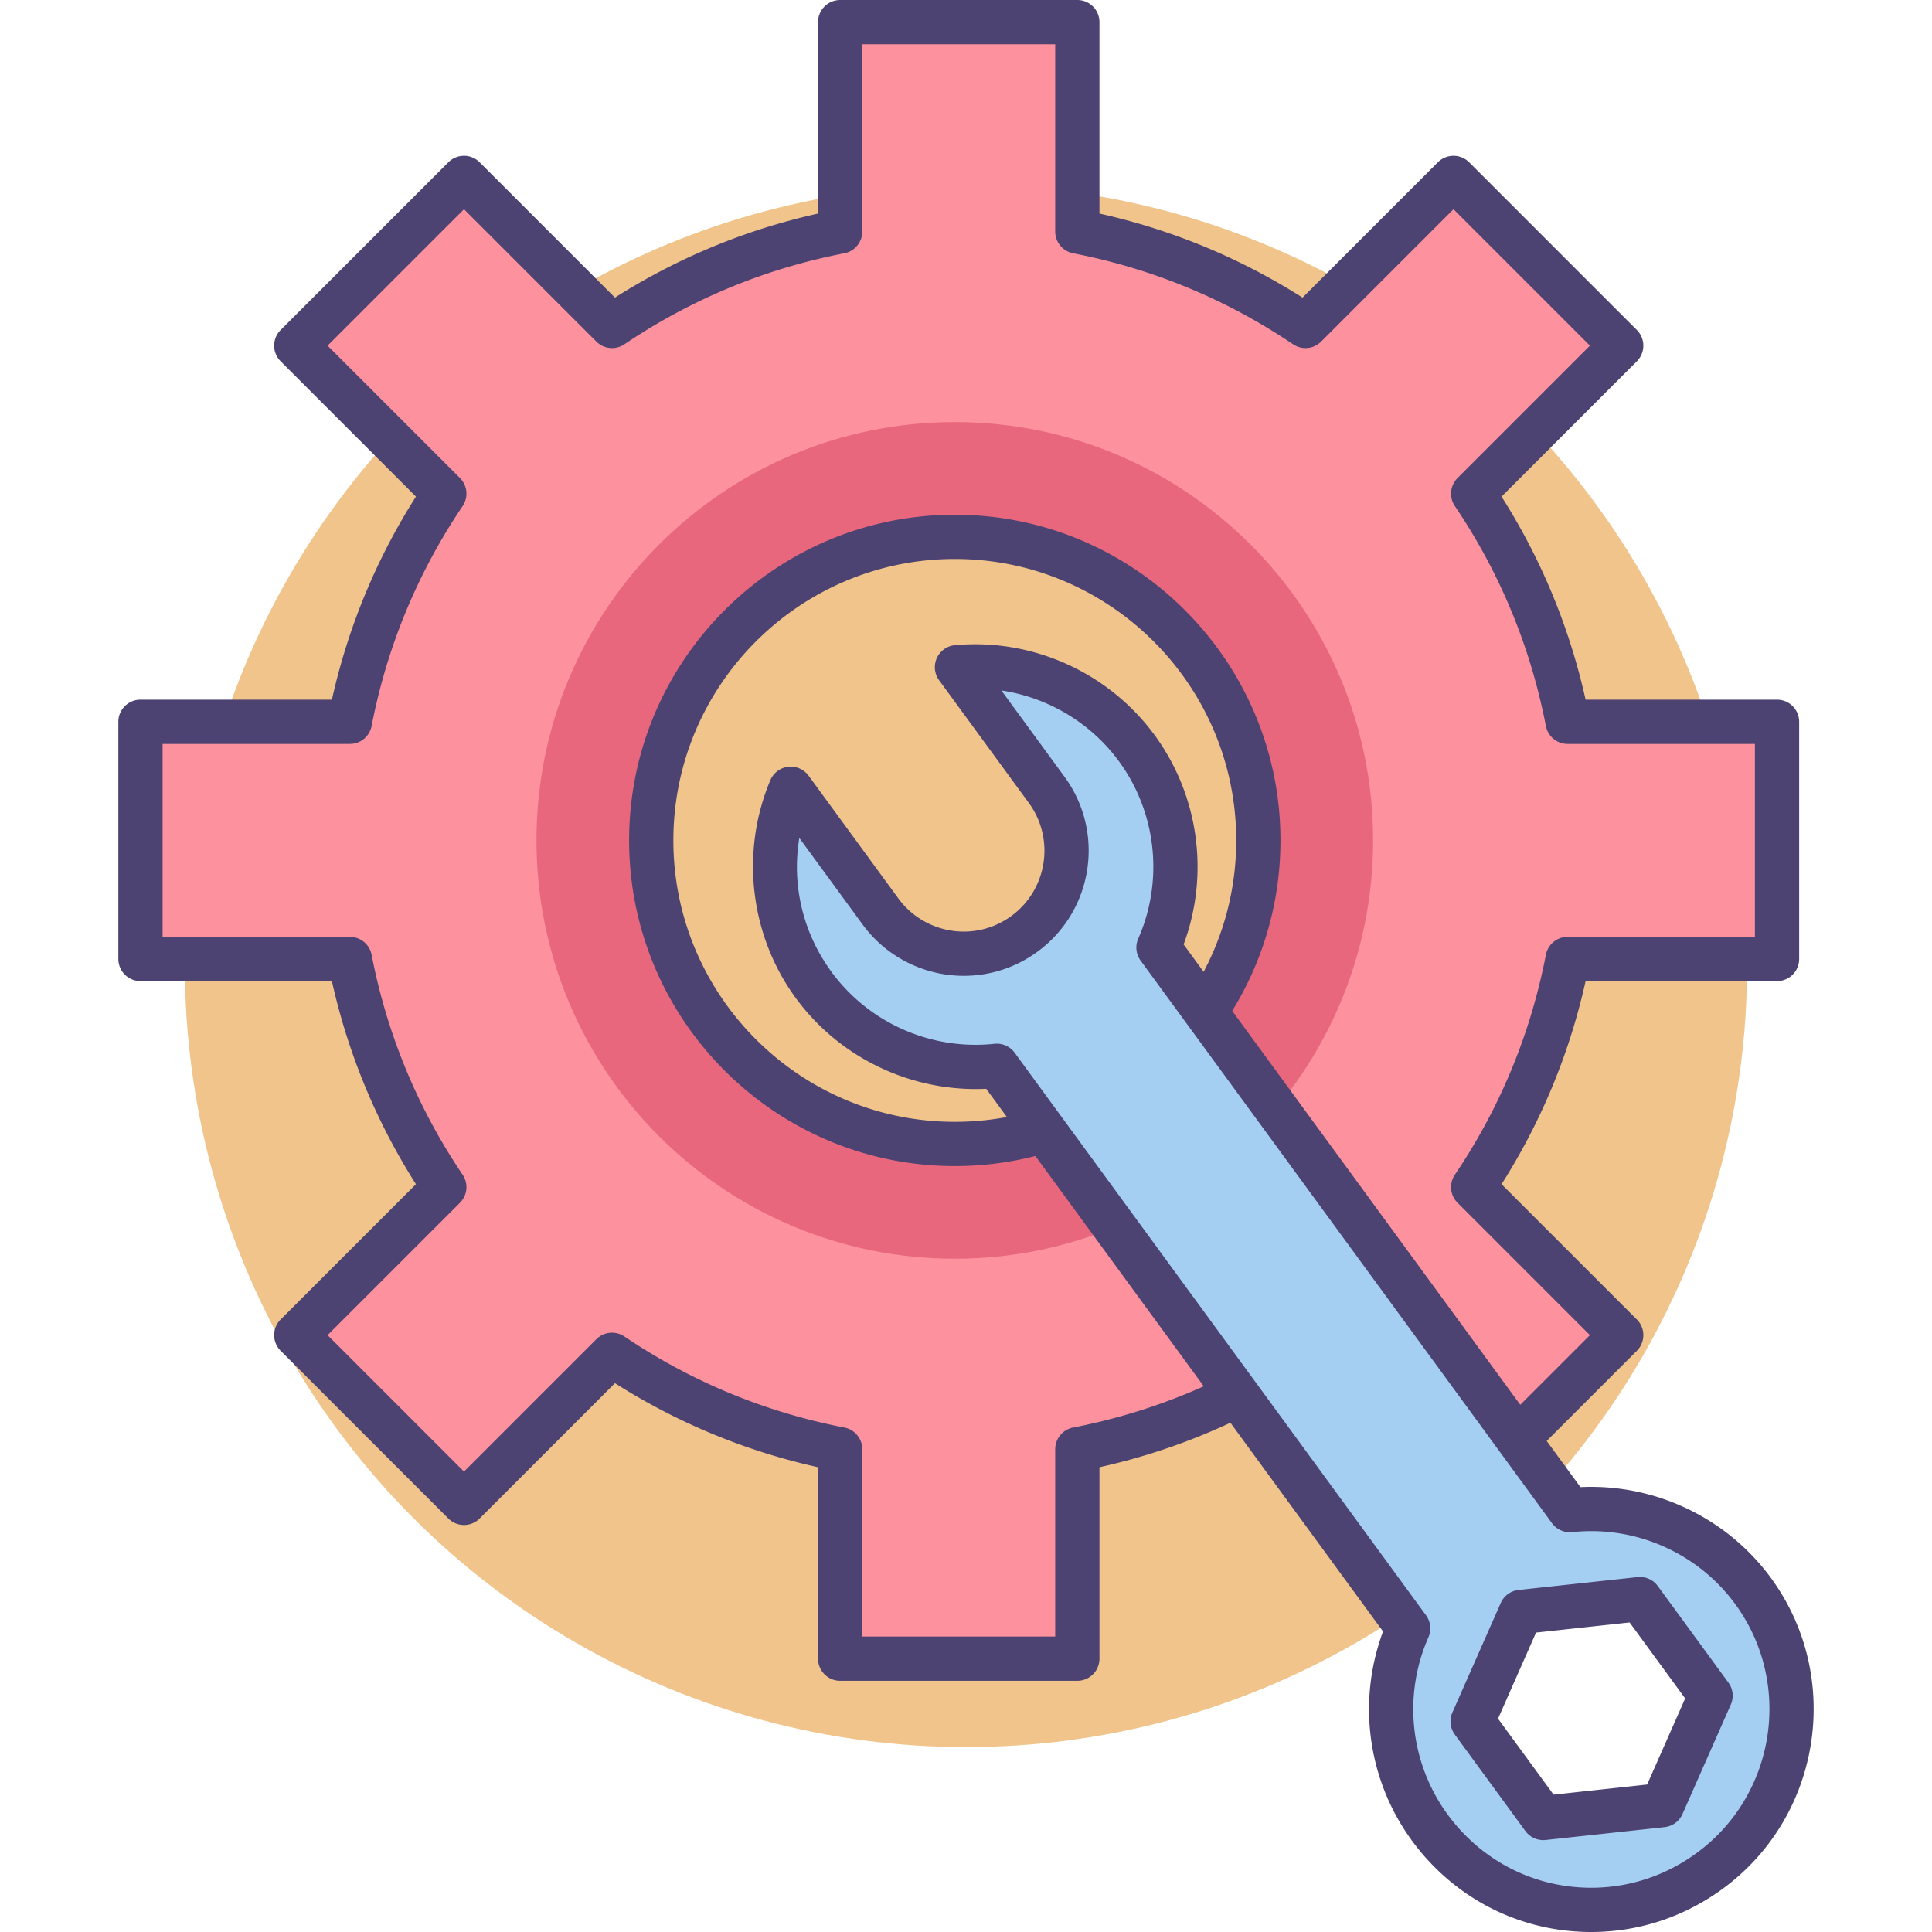 <svg version="1.1" id="Icon_Set" xmlns="http://www.w3.org/2000/svg" x="0" y="0" viewBox="0 0 512 512" style="enable-background:new 0 0 512 512" xml:space="preserve"><style>.st3{fill:#4c4372}</style><circle cx="256" cy="256" r="207" style="fill:#f0c48a"/><path d="M470.931 254.143v-62.858h-55.5a163.48 163.48 0 0 0-25.024-60.455l39.232-39.23-44.446-44.446-39.229 39.231a163.49 163.49 0 0 0-60.458-25.022v-55.5h-62.855v55.5a163.46 163.46 0 0 0-60.456 25.022l-39.231-39.231L78.519 91.6l39.229 39.231a163.51 163.51 0 0 0-25.022 60.455h-55.5v62.858h55.499a163.504 163.504 0 0 0 25.022 60.456l-39.229 39.229 44.445 44.448 39.231-39.232a163.477 163.477 0 0 0 60.456 25.024v55.498h62.855v-55.498a163.493 163.493 0 0 0 60.458-25.024l39.229 39.232 44.446-44.448-39.23-39.229a163.491 163.491 0 0 0 25.024-60.456h55.499zM253.03 303.161c-44.428 0-80.445-36.018-80.445-80.446 0-44.429 36.016-80.445 80.445-80.445 44.43 0 80.446 36.016 80.446 80.445 0 44.428-36.016 80.446-80.446 80.446z" style="fill:#fd919e"/><path d="M363.889 222.714c0-61.225-49.633-110.858-110.858-110.858s-110.858 49.633-110.858 110.858 49.633 110.858 110.858 110.858 110.858-49.632 110.858-110.858zM253.03 303.16c-44.428 0-80.445-36.018-80.445-80.446 0-44.429 36.016-80.445 80.445-80.445 44.43 0 80.446 36.016 80.446 80.445 0 44.429-36.016 80.446-80.446 80.446z" style="fill:#e8677d"/><path class="st3" d="M285.505 445.428h-62.854a5.863 5.863 0 0 1-5.863-5.863v-50.731c-19.191-4.279-37.254-11.755-53.819-22.275l-35.86 35.862a5.865 5.865 0 0 1-8.292 0l-44.445-44.448a5.862 5.862 0 0 1 0-8.291l35.859-35.859c-10.521-16.57-17.997-34.632-22.274-53.818H37.226a5.863 5.863 0 0 1-5.863-5.863v-62.857a5.863 5.863 0 0 1 5.863-5.863h50.733c4.279-19.19 11.754-37.252 22.273-53.817l-35.859-35.86a5.862 5.862 0 0 1 0-8.291l44.445-44.447a5.865 5.865 0 0 1 8.292 0l35.86 35.861c16.562-10.518 34.627-17.994 53.819-22.273V5.863A5.862 5.862 0 0 1 222.652 0h62.854a5.863 5.863 0 0 1 5.863 5.863v50.732c19.187 4.277 37.25 11.753 53.82 22.274l35.859-35.861a5.864 5.864 0 0 1 8.291 0l44.447 44.447a5.862 5.862 0 0 1 0 8.291l-35.86 35.86c10.52 16.565 17.996 34.627 22.275 53.817h50.733a5.862 5.862 0 0 1 5.863 5.863v62.857a5.863 5.863 0 0 1-5.863 5.863h-50.733c-4.279 19.189-11.755 37.252-22.275 53.818l35.86 35.859a5.865 5.865 0 0 1 0 8.292l-44.447 44.448a5.866 5.866 0 0 1-8.291 0l-35.859-35.862c-16.566 10.52-34.63 17.996-53.82 22.275v50.731a5.864 5.864 0 0 1-5.864 5.861zm-56.991-11.725h51.129v-49.635a5.864 5.864 0 0 1 4.748-5.756c20.997-4.068 40.609-12.185 58.292-24.126a5.86 5.86 0 0 1 7.427.713l35.083 35.086 36.156-36.156-35.085-35.083a5.864 5.864 0 0 1-.713-7.427c11.941-17.683 20.059-37.295 24.126-58.291a5.863 5.863 0 0 1 5.756-4.748h49.637v-51.132h-49.637a5.864 5.864 0 0 1-5.756-4.748c-4.068-20.997-12.185-40.608-24.126-58.289a5.863 5.863 0 0 1 .713-7.427L421.348 91.6l-36.156-36.155-35.083 35.085a5.863 5.863 0 0 1-7.426.713c-17.688-11.943-37.3-20.06-58.292-24.126a5.862 5.862 0 0 1-4.748-5.756V11.725h-51.129v49.637a5.864 5.864 0 0 1-4.748 5.756c-21.001 4.068-40.612 12.185-58.29 24.125a5.863 5.863 0 0 1-7.427-.713l-35.085-35.085L86.81 91.6l35.083 35.085a5.864 5.864 0 0 1 .713 7.427c-11.94 17.681-20.057 37.292-24.125 58.289a5.863 5.863 0 0 1-5.756 4.748H43.089v51.132h49.637a5.863 5.863 0 0 1 5.756 4.748c4.065 20.991 12.182 40.603 24.125 58.291a5.863 5.863 0 0 1-.713 7.426L86.81 353.829l36.154 36.156 35.085-35.086a5.863 5.863 0 0 1 7.427-.713c17.681 11.941 37.293 20.059 58.29 24.126a5.863 5.863 0 0 1 4.748 5.756v49.635zm24.516-124.68c-47.59 0-86.307-38.718-86.307-86.309 0-47.59 38.717-86.307 86.307-86.307 47.591 0 86.309 38.717 86.309 86.307 0 47.591-38.718 86.309-86.309 86.309zm0-160.891c-41.125 0-74.582 33.458-74.582 74.582 0 41.126 33.457 74.584 74.582 74.584 41.126 0 74.584-33.458 74.584-74.584 0-41.124-33.458-74.582-74.584-74.582z"/><path d="m292.924 321.776 80.259 109.756c-7.52 17.078-5.831 37.647 6.352 53.632 17.687 23.206 50.301 27.828 73.763 10.482 23.468-17.351 28.534-50.424 11.286-74.011-11.595-15.857-30.332-23.388-48.554-21.435L307.01 251.113c7.385-16.772 5.889-36.91-5.706-52.767-11.413-15.608-29.747-23.159-47.697-21.529l23.787 32.53c8.896 12.165 6.246 29.239-5.92 38.135-12.165 8.896-29.239 6.245-38.135-5.92l-23.787-32.53c-6.994 16.611-5.357 36.371 6.056 51.979 11.595 15.857 30.332 23.388 48.554 21.435l9.287 12.701 19.475 26.629zm160.393 127.596-12.809 29.009-31.528 3.412-18.718-25.598 12.809-29.01 31.528-3.412 18.718 25.599z" style="fill:#a4cff2"/><path class="st3" d="M421.682 512h-.005c-18.469-.001-35.529-8.487-46.805-23.281-12.312-16.154-15.394-37.457-8.349-56.362L261.358 288.541c-19.797.954-38.866-8.187-50.481-24.07-12.145-16.609-14.723-38.724-6.727-57.714a5.864 5.864 0 0 1 10.136-1.185l23.788 32.53c4.02 5.498 10.494 8.781 17.317 8.781 4.562 0 8.928-1.429 12.625-4.133 9.536-6.974 11.622-20.405 4.648-29.942l-23.787-32.53a5.861 5.861 0 0 1 4.203-9.299 59.446 59.446 0 0 1 5.339-.241c18.76 0 36.563 9.028 47.62 24.149 11.695 15.993 14.506 36.926 7.633 55.402l105.167 143.818c19.795-.967 38.866 8.186 50.481 24.07 19.084 26.098 13.462 62.967-12.533 82.186C446.485 507.975 434.346 512 421.682 512zM264.164 276.582c1.857 0 3.621.883 4.731 2.402l109.02 149.088a5.863 5.863 0 0 1 .633 5.823c-6.938 15.757-4.773 34.041 5.649 47.716 9.04 11.86 22.701 18.663 37.481 18.664h.004c10.137 0 19.864-3.23 28.131-9.342 20.823-15.396 25.327-44.929 10.039-65.836-8.854-12.107-23.115-19.336-38.15-19.336-1.68 0-3.379.091-5.047.27a5.87 5.87 0 0 1-5.357-2.369l-109.02-149.089a5.863 5.863 0 0 1-.633-5.823c6.783-15.402 4.838-33.39-5.073-46.944-7.476-10.224-18.803-16.97-31.194-18.826l16.75 22.906c10.79 14.755 7.563 35.537-7.192 46.327-5.72 4.182-12.478 6.393-19.545 6.393-10.55 0-20.562-5.078-26.782-13.585l-16.778-22.944c-2.055 12.354.883 25.041 8.512 35.473 8.854 12.107 23.115 19.335 38.149 19.335a47.52 47.52 0 0 0 5.048-.27c.207-.022.416-.033.624-.033zM408.98 487.656a5.863 5.863 0 0 1-4.731-2.402l-18.719-25.598a5.863 5.863 0 0 1-.631-5.828l12.809-29.01a5.864 5.864 0 0 1 4.732-3.461l31.528-3.411a5.865 5.865 0 0 1 5.363 2.368l18.719 25.598a5.864 5.864 0 0 1 .631 5.829l-12.81 29.009a5.861 5.861 0 0 1-4.732 3.46l-31.527 3.412a5.86 5.86 0 0 1-.632.034zm-11.987-32.189 14.722 20.134 24.797-2.683 10.075-22.817-14.722-20.134-24.798 2.683-10.074 22.817z"/></svg>